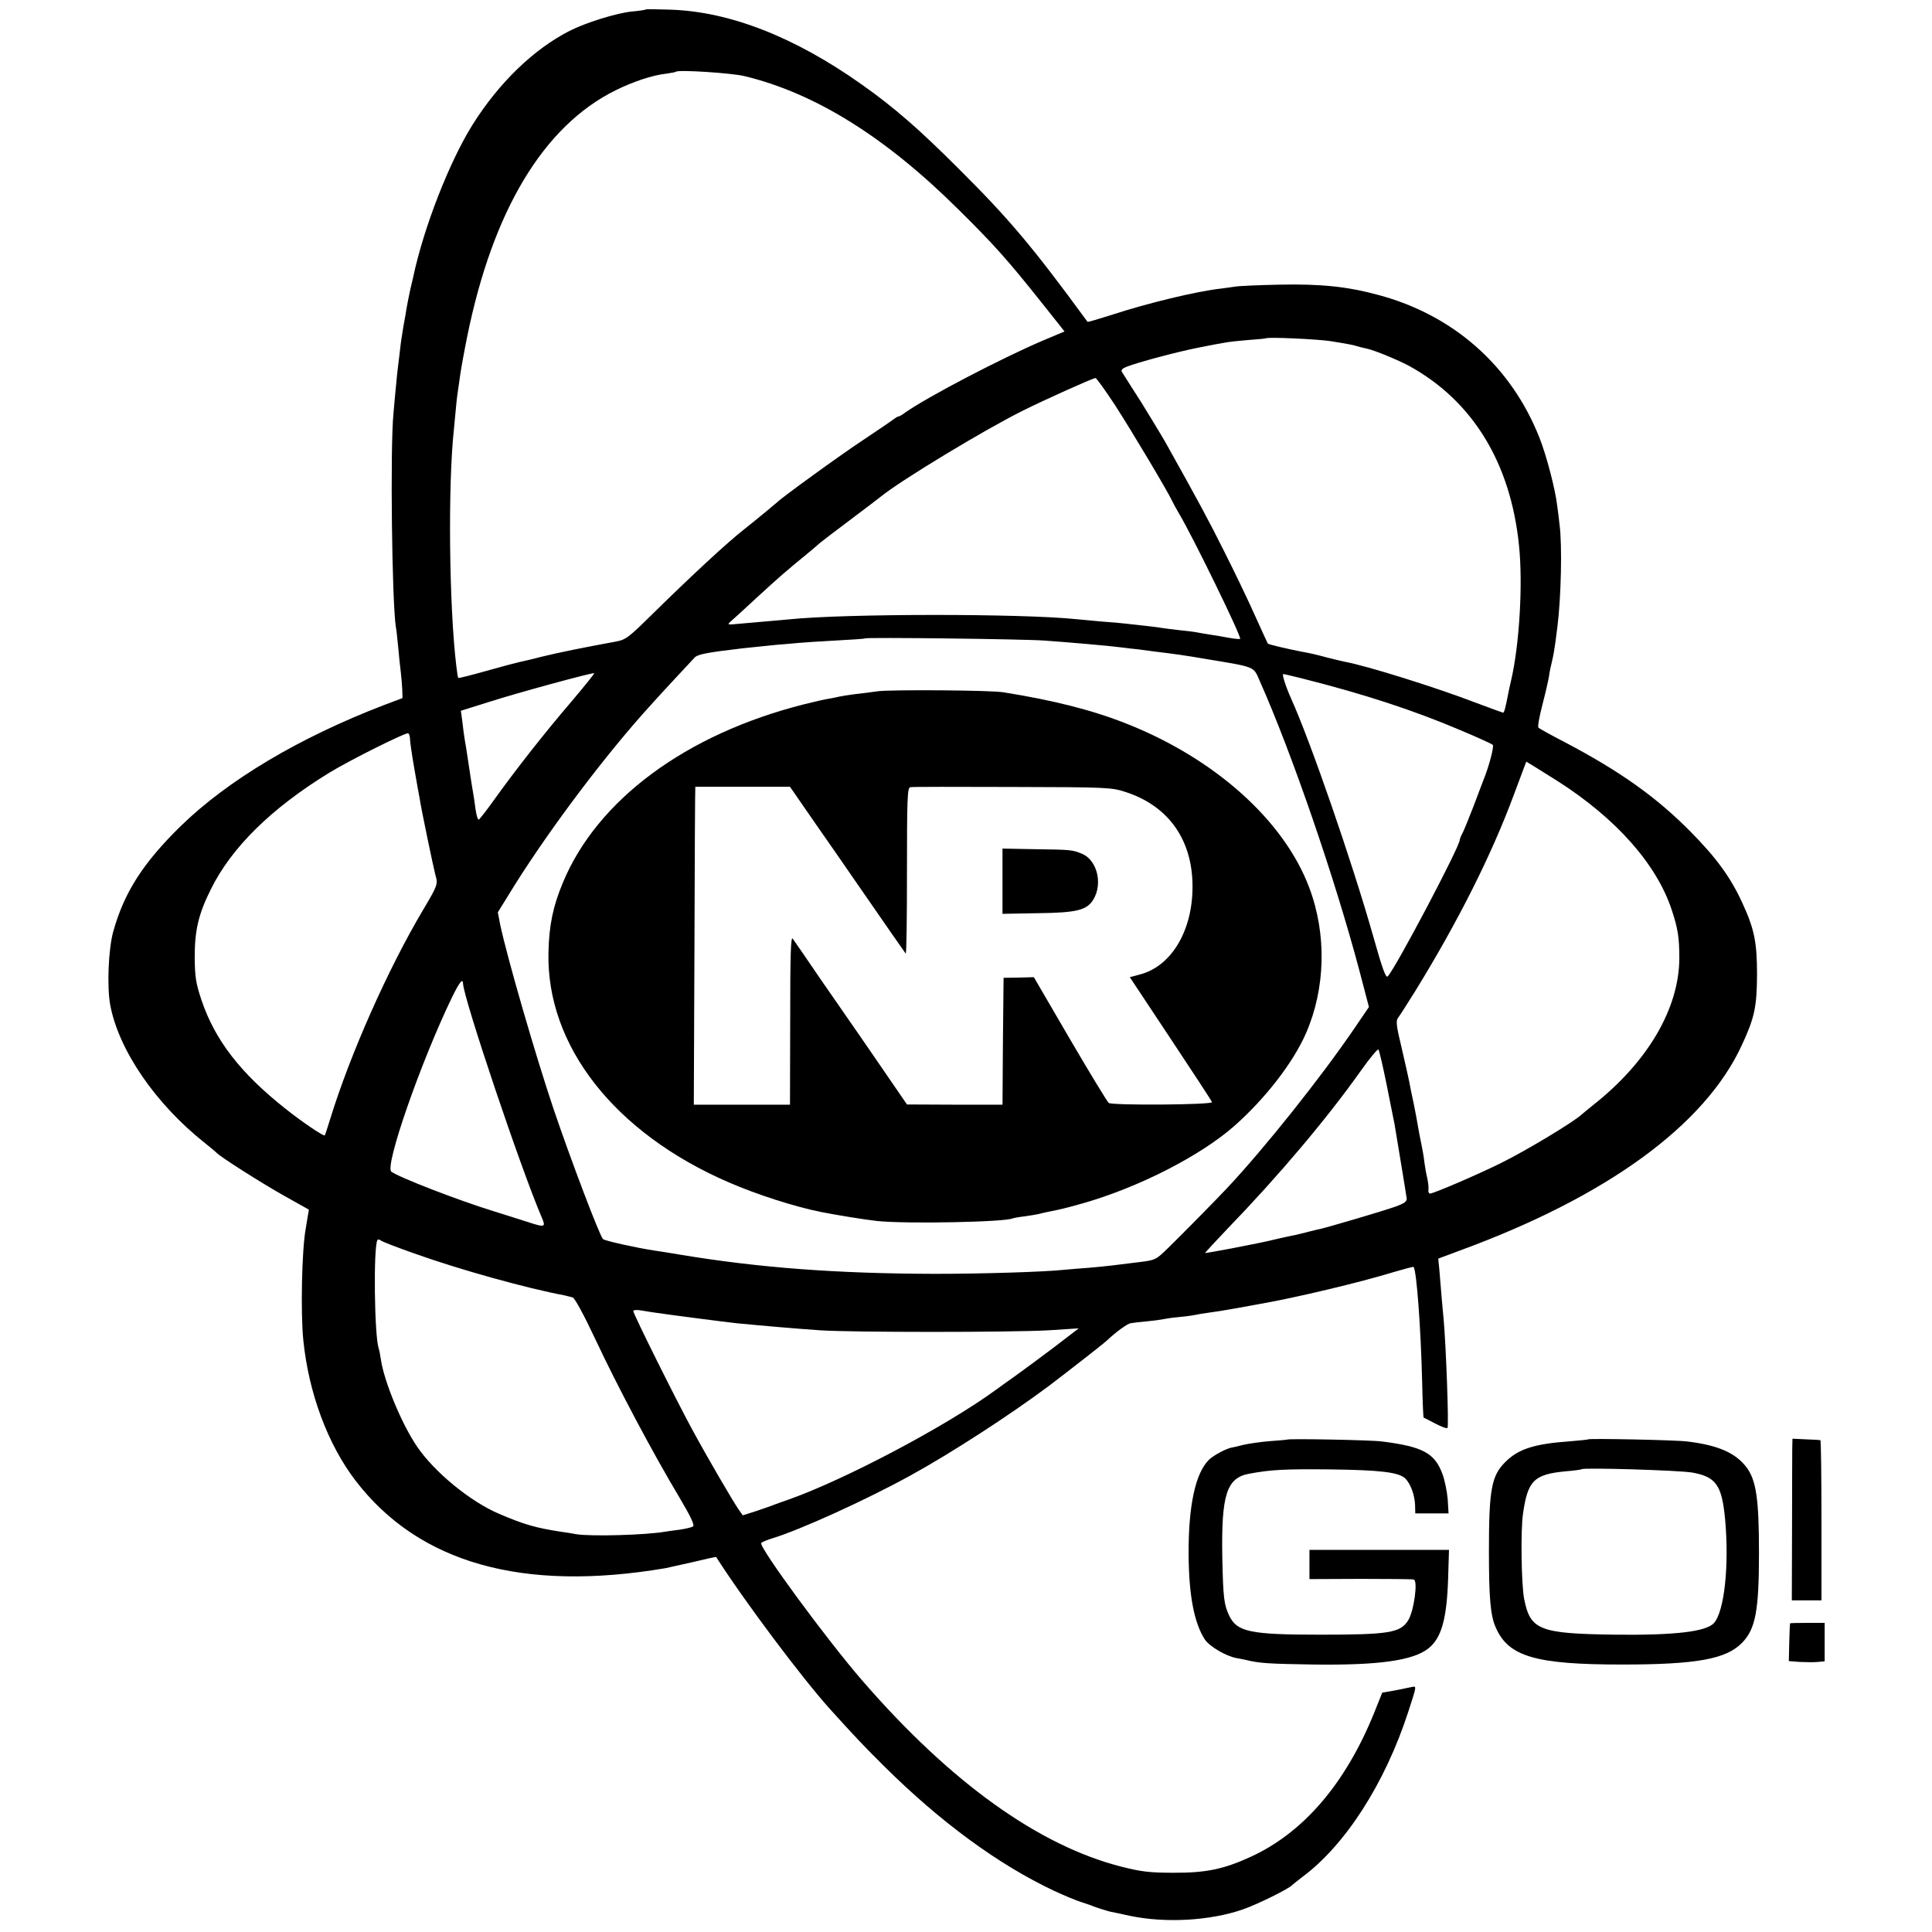 <?xml version="1.0" standalone="no"?>
<!DOCTYPE svg PUBLIC "-//W3C//DTD SVG 20010904//EN"
 "http://www.w3.org/TR/2001/REC-SVG-20010904/DTD/svg10.dtd">
<svg version="1.0" xmlns="http://www.w3.org/2000/svg"
 width="900pt" height="900pt" viewBox="0 0 900 900"
 preserveAspectRatio="xMidYMid meet">
<g transform="translate(0,900) scale(0.1,-0.1)"
fill="#000000" stroke="none">
<path d="M3009 8956 c-2 -2 -33 -7 -69 -10 -71 -8 -213 -52 -287 -90 -167 -85
-329 -242 -451 -436 -108 -172 -228 -479 -277 -710 -2 -8 -8 -35 -14 -60 -5
-25 -13 -61 -16 -80 -3 -19 -10 -61 -16 -92 -5 -32 -12 -74 -14 -95 -2 -21 -7
-58 -10 -83 -3 -25 -8 -67 -10 -95 -3 -27 -8 -86 -12 -130 -16 -160 -7 -881
11 -995 3 -14 7 -56 11 -95 3 -38 9 -90 12 -115 3 -25 6 -62 7 -83 l1 -39 -85
-32 c-396 -152 -729 -350 -950 -566 -175 -172 -261 -307 -312 -488 -23 -82
-30 -254 -15 -341 39 -212 211 -463 442 -646 28 -22 52 -43 55 -46 16 -18 213
-143 313 -199 l116 -65 -6 -35 c-3 -19 -7 -44 -9 -55 -18 -98 -24 -390 -11
-518 25 -247 114 -485 243 -654 295 -385 779 -521 1445 -408 15 3 73 16 130
29 57 14 104 24 105 23 134 -209 398 -561 530 -708 113 -125 158 -173 253
-267 262 -260 532 -458 791 -580 47 -22 103 -45 125 -52 22 -7 49 -16 60 -21
21 -8 63 -21 80 -25 6 -1 46 -9 90 -19 164 -34 371 -23 524 30 65 22 217 97
231 114 3 3 23 19 45 36 202 149 387 438 495 770 39 119 39 121 20 117 -8 -2
-43 -9 -78 -16 l-63 -11 -38 -95 c-133 -328 -328 -556 -573 -669 -126 -58
-210 -76 -363 -75 -108 0 -149 5 -240 28 -386 98 -797 393 -1207 866 -166 191
-483 623 -472 642 3 4 26 14 52 22 129 39 437 179 642 292 190 104 467 284
645 417 91 69 254 196 271 212 41 39 96 79 111 81 10 2 45 6 78 9 33 3 67 8
75 10 8 2 42 7 75 10 33 3 67 8 75 10 8 2 35 7 60 10 25 3 81 12 125 20 44 8
94 17 110 20 163 28 471 101 630 150 48 14 88 25 90 23 14 -14 34 -287 40
-537 2 -90 5 -164 7 -165 2 0 26 -13 55 -28 29 -15 54 -24 56 -20 7 12 -7 385
-18 507 -2 22 -7 72 -10 110 -3 39 -8 93 -10 121 l-5 51 102 38 c684 251 1140
583 1312 956 60 129 70 179 71 329 0 152 -13 214 -69 335 -54 118 -122 211
-241 331 -159 161 -329 282 -590 419 -60 31 -114 61 -118 65 -5 4 4 52 18 106
14 54 28 115 31 134 2 19 9 50 14 70 5 19 12 60 16 90 4 30 8 62 9 70 17 132
23 381 10 476 -2 21 -7 62 -11 89 -9 77 -50 234 -83 317 -132 333 -399 570
-750 664 -144 39 -267 52 -461 48 -96 -2 -188 -6 -205 -9 -16 -2 -46 -7 -65
-9 -117 -13 -344 -68 -512 -123 -60 -19 -110 -34 -112 -32 -256 350 -364 478
-601 714 -183 183 -300 285 -450 391 -313 222 -616 340 -891 349 -62 2 -113 3
-115 1z m461 -311 c329 -80 656 -284 997 -623 162 -160 227 -233 380 -425
l112 -141 -102 -43 c-192 -82 -535 -261 -639 -334 -14 -11 -29 -19 -32 -19 -4
0 -12 -5 -19 -10 -7 -6 -70 -49 -142 -97 -111 -73 -389 -275 -405 -293 -5 -5
-108 -90 -155 -127 -78 -61 -247 -218 -417 -385 -125 -123 -131 -128 -186
-138 -142 -26 -261 -50 -342 -70 -41 -11 -86 -21 -100 -24 -14 -3 -83 -21
-153 -41 -71 -20 -130 -35 -132 -33 -2 2 -6 26 -9 53 -34 278 -40 850 -11
1110 1 17 6 59 9 95 3 36 8 74 10 85 2 11 6 43 10 70 4 28 18 106 32 175 119
589 356 983 691 1149 83 41 172 71 238 78 22 3 42 7 44 9 11 10 262 -6 321
-21z m2727 -1234 c81 -13 108 -18 133 -26 10 -3 27 -7 37 -9 35 -7 148 -54
198 -81 296 -163 472 -452 511 -835 19 -179 2 -465 -37 -631 -6 -26 -12 -53
-13 -60 -13 -67 -19 -89 -24 -89 -2 0 -59 21 -126 46 -187 72 -511 173 -610
191 -11 2 -47 11 -80 19 -60 16 -77 20 -126 29 -71 14 -151 33 -154 37 -1 1
-29 62 -61 133 -32 72 -97 207 -144 300 -71 142 -121 235 -275 510 -6 11 -31
52 -54 90 -24 39 -48 79 -55 90 -7 11 -28 44 -48 75 -19 30 -39 61 -43 68 -5
8 3 16 21 23 53 21 229 68 328 88 140 28 147 29 239 37 44 3 82 7 83 8 8 7
242 -4 300 -13z m-1003 -298 c79 -122 248 -406 267 -448 5 -11 19 -36 30 -55
63 -104 294 -578 286 -586 -2 -2 -26 0 -53 5 -27 5 -67 12 -89 15 -23 4 -51 8
-64 11 -12 2 -49 7 -82 10 -33 4 -68 8 -78 10 -15 3 -77 10 -168 20 -17 2 -69
7 -115 10 -45 4 -99 9 -118 11 -254 26 -1068 26 -1332 -1 -24 -2 -74 -7 -113
-10 -38 -3 -95 -8 -125 -11 -53 -5 -54 -5 -34 13 12 10 63 57 115 105 109 100
135 123 239 208 30 25 57 48 60 51 3 3 64 50 135 103 72 54 139 105 150 114
94 76 486 313 660 399 95 48 325 151 338 152 4 1 45 -56 91 -126z m-329 -1097
c113 -8 299 -24 360 -32 22 -3 57 -7 78 -9 20 -3 54 -7 75 -10 98 -12 136 -17
247 -36 223 -37 214 -33 242 -98 151 -339 352 -924 466 -1354 l44 -168 -66
-97 c-159 -233 -417 -557 -596 -748 -45 -48 -217 -223 -272 -276 -57 -56 -60
-58 -133 -67 -117 -15 -159 -20 -240 -27 -41 -3 -91 -7 -110 -9 -93 -10 -380
-19 -605 -19 -455 1 -817 28 -1185 89 -47 8 -103 17 -125 20 -79 12 -229 45
-236 53 -16 16 -147 361 -229 602 -85 252 -217 708 -250 863 l-11 57 81 131
c171 271 425 608 631 834 49 55 178 193 205 222 15 15 54 23 224 43 47 5 117
12 155 16 39 3 86 7 105 9 19 2 96 7 170 11 74 4 137 8 139 10 6 6 742 -3 836
-10z m-2202 -283 c-127 -148 -260 -318 -357 -453 -37 -52 -71 -96 -76 -98 -4
-2 -11 21 -15 50 -4 29 -8 60 -10 68 -4 23 -13 78 -25 160 -6 41 -13 86 -16
100 -2 14 -7 48 -10 77 l-7 52 134 42 c134 43 481 137 487 133 2 -2 -45 -60
-105 -131z m3397 108 c298 -75 528 -151 742 -242 79 -33 147 -64 152 -69 7 -7
-19 -105 -44 -165 -4 -11 -25 -65 -45 -119 -21 -54 -44 -111 -51 -125 -8 -14
-14 -30 -14 -34 0 -31 -297 -594 -335 -635 -9 -10 -24 30 -69 190 -98 345
-291 904 -382 1105 -25 56 -43 113 -36 113 4 0 41 -9 82 -19z m-4150 -284 c0
-12 9 -74 20 -137 11 -63 22 -126 25 -140 7 -49 65 -325 73 -355 13 -43 11
-49 -55 -160 -165 -277 -341 -674 -434 -975 -13 -41 -24 -77 -26 -79 -4 -6
-104 61 -183 124 -210 166 -329 320 -392 508 -26 78 -30 107 -31 197 0 125 17
200 74 315 96 196 283 380 554 546 95 58 357 189 367 183 4 -3 8 -15 8 -27z
m5345 -195 c273 -174 463 -388 533 -602 29 -87 35 -130 35 -226 -2 -233 -147
-480 -398 -679 -27 -22 -52 -42 -55 -45 -33 -33 -262 -171 -380 -229 -107 -53
-312 -141 -328 -141 -6 0 -9 8 -8 17 2 10 -1 34 -5 54 -5 19 -11 54 -14 77 -2
22 -9 60 -14 84 -5 24 -12 59 -15 78 -3 19 -12 68 -20 107 -9 40 -18 86 -21
103 -3 16 -19 87 -35 156 -26 107 -28 129 -17 143 7 9 45 68 84 131 197 321
352 629 456 910 20 52 40 108 46 123 l11 29 38 -23 c20 -13 69 -43 107 -67z
m-5098 -944 c3 -70 269 -862 367 -1090 19 -44 14 -46 -55 -24 -24 8 -98 31
-164 52 -167 51 -448 160 -482 186 -32 25 136 508 282 811 36 73 51 92 52 65z
m4303 -473 c17 -88 34 -169 36 -180 7 -42 55 -331 57 -348 1 -14 -11 -23 -53
-38 -49 -18 -311 -95 -350 -104 -8 -1 -33 -8 -55 -13 -22 -6 -51 -13 -65 -16
-14 -2 -47 -10 -75 -16 -80 -19 -84 -19 -215 -45 -69 -13 -126 -23 -127 -22 0
1 47 52 105 113 236 244 462 511 622 737 41 58 78 102 81 98 4 -3 21 -78 39
-166z m-4530 -784 c212 -76 523 -162 698 -195 12 -3 30 -7 40 -10 10 -4 51
-79 107 -198 99 -212 269 -532 389 -732 55 -93 73 -131 64 -137 -6 -4 -35 -11
-63 -15 -27 -3 -57 -8 -65 -9 -92 -16 -345 -23 -415 -12 -16 3 -50 9 -75 12
-115 18 -168 33 -285 83 -134 57 -301 194 -382 313 -71 104 -154 303 -169 408
-3 20 -7 42 -10 50 -20 59 -25 468 -6 504 2 4 9 4 15 -1 7 -6 77 -33 157 -61z
m1123 -276 c67 -10 338 -45 377 -49 135 -13 262 -24 390 -33 144 -10 893 -10
1065 0 l140 9 -116 -89 c-64 -48 -142 -106 -173 -128 -31 -22 -76 -54 -99 -71
-232 -169 -700 -416 -962 -509 -27 -9 -59 -21 -70 -25 -11 -5 -48 -17 -82 -29
l-63 -20 -19 27 c-28 41 -140 232 -216 372 -73 134 -275 539 -275 553 0 5 18
6 40 2 22 -4 50 -8 63 -10z"/>
<path d="M4090 5780 c-30 -4 -80 -11 -110 -14 -30 -4 -62 -9 -70 -11 -8 -2
-31 -7 -50 -10 -19 -3 -71 -15 -115 -26 -550 -139 -963 -445 -1123 -831 -46
-110 -64 -198 -67 -323 -11 -436 308 -843 840 -1073 129 -56 305 -113 430
-138 71 -14 205 -36 262 -42 136 -14 604 -5 632 13 3 1 29 6 56 9 28 4 57 9
65 11 8 2 27 7 43 10 60 12 78 16 163 40 259 74 546 221 703 359 146 129 275
296 335 433 91 209 97 461 15 678 -117 312 -438 600 -849 763 -158 63 -338
109 -575 147 -58 10 -521 13 -585 5z m-289 -620 c67 -96 147 -211 177 -255
146 -211 236 -341 241 -347 4 -4 6 168 6 382 0 340 2 389 15 393 8 2 222 2
475 1 440 -1 463 -2 527 -23 206 -66 319 -231 313 -458 -5 -200 -104 -357
-247 -393 l-45 -12 189 -285 c105 -158 192 -291 194 -297 5 -13 -462 -16 -481
-4 -6 4 -87 137 -180 296 l-169 290 -71 -2 -70 -1 -3 -296 -2 -295 -222 0
-223 1 -127 185 c-70 102 -132 192 -138 200 -6 8 -65 95 -133 192 -67 98 -127
186 -134 195 -9 14 -12 -68 -12 -378 l-1 -395 -224 0 -224 0 3 741 c1 407 3
740 4 740 0 0 100 0 221 0 l220 0 121 -175z"/>
<path d="M4670 4895 l0 -152 163 3 c184 2 231 14 261 65 44 74 16 183 -54 212
-44 18 -53 19 -212 21 l-158 3 0 -152z"/>
<path d="M5997 2294 c-1 -1 -36 -4 -77 -7 -41 -3 -97 -11 -125 -17 -27 -7 -54
-13 -60 -14 -27 -6 -82 -36 -102 -55 -64 -61 -97 -215 -96 -439 1 -195 26
-323 76 -400 22 -32 98 -77 147 -86 14 -2 36 -7 50 -10 57 -14 105 -17 310
-20 300 -4 462 18 534 75 61 48 86 138 92 327 l4 132 -325 0 -325 0 0 -68 0
-68 238 1 c130 0 242 -1 248 -3 20 -6 1 -146 -26 -190 -36 -58 -89 -67 -410
-67 -325 0 -387 13 -423 87 -25 52 -29 82 -33 273 -5 293 20 371 126 390 102
19 165 22 375 20 235 -3 322 -13 352 -43 24 -24 43 -76 45 -122 l1 -40 78 0
77 0 -4 66 c-3 36 -14 90 -25 119 -36 96 -91 126 -280 150 -48 7 -436 14 -442
9z"/>
<path d="M7398 2295 c-2 -2 -39 -5 -83 -9 -169 -12 -243 -36 -304 -98 -63 -63
-75 -127 -75 -413 0 -219 7 -302 32 -357 59 -135 185 -172 587 -172 348 0 487
25 561 102 62 64 78 150 78 417 0 254 -13 340 -59 401 -51 66 -132 102 -275
119 -50 7 -456 15 -462 10z m487 -155 c109 -20 136 -59 151 -215 20 -216 -3
-432 -52 -486 -36 -40 -182 -57 -459 -54 -355 5 -396 21 -425 167 -13 67 -17
322 -5 398 22 153 51 182 198 196 39 3 74 8 76 10 9 8 456 -5 516 -16z"/>
<path d="M8349 2254 c0 -24 -1 -194 -1 -376 l-1 -333 69 0 69 0 0 373 c0 204
-2 373 -5 373 -3 1 -33 3 -67 4 l-63 3 -1 -44z"/>
<path d="M8339 1438 c-1 -2 -3 -42 -4 -90 l-2 -86 51 -4 c28 -1 66 -2 84 0
l32 3 0 90 0 89 -80 0 c-44 0 -81 -1 -81 -2z"/>
</g>
</svg>
